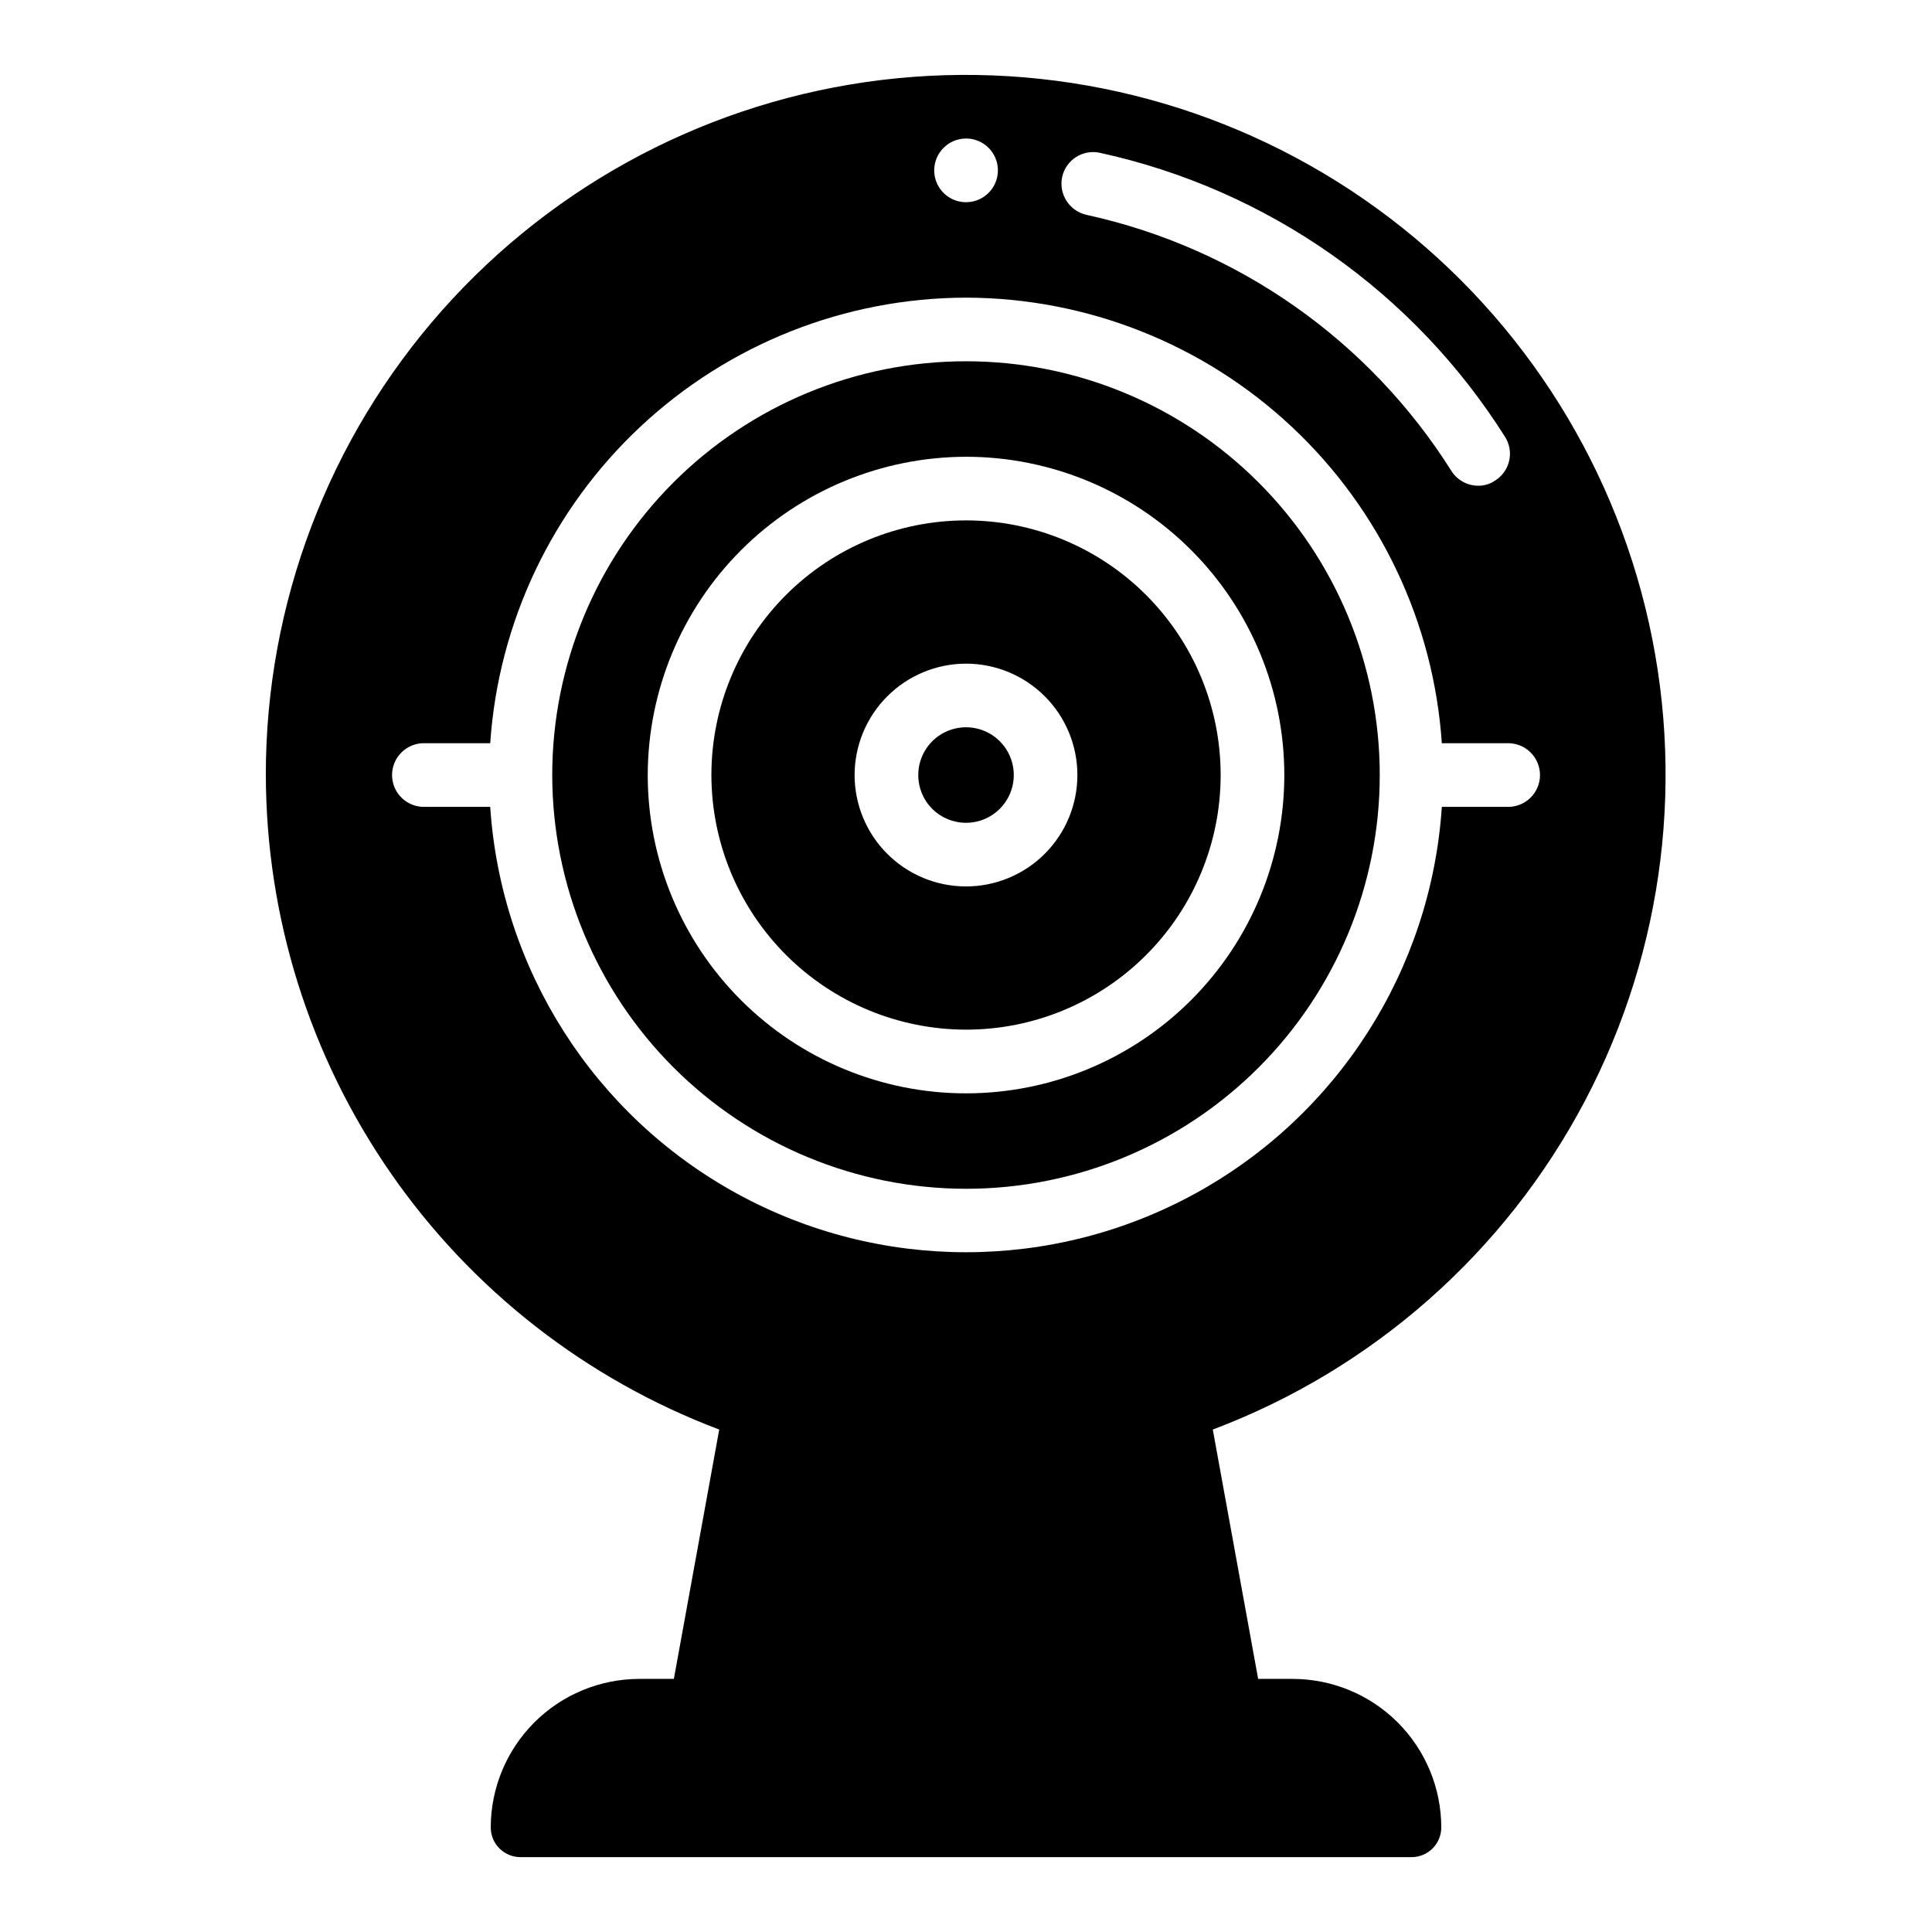 <?xml version="1.0" encoding="UTF-8"?>
<!-- Uploaded to: ICON Repo, www.iconrepo.com, Generator: ICON Repo Mixer Tools -->
<svg fill="#000000" width="800px" height="800px" version="1.1" viewBox="144 144 512 512" xmlns="http://www.w3.org/2000/svg">
 <g>
  <path d="m214.45 349.39c0.07 37.688 11.602 74.461 33.059 105.44 21.461 30.98 51.836 54.703 87.094 68.016l-12.02 66.078h-9.172c-10.434 0.016-20.438 4.164-27.816 11.543s-11.531 17.383-11.543 27.82c0 2.086 0.828 4.09 2.305 5.566 1.477 1.473 3.481 2.305 5.566 2.305h236.16c2.09 0 4.09-0.832 5.566-2.305 1.477-1.477 2.305-3.481 2.305-5.566-0.012-10.438-4.16-20.441-11.539-27.82s-17.383-11.527-27.82-11.543h-9.172l-12.02-66.078c42.422-16.004 77.512-46.996 98.633-87.117 21.125-40.117 26.824-86.586 16.016-130.62-10.809-44.031-37.371-82.582-74.668-108.36s-82.746-37.004-127.76-31.555c-45.012 5.453-86.469 27.203-116.54 61.141-30.062 33.941-46.656 77.715-46.641 123.06zm211.03-158.48c0.477-2.184 1.801-4.086 3.688-5.289 1.883-1.203 4.168-1.605 6.348-1.121 22 4.809 42.82 13.945 61.254 26.875 18.43 12.93 34.105 29.398 46.113 48.445 1.18 1.891 1.559 4.172 1.051 6.34-0.508 2.168-1.855 4.047-3.75 5.219-1.316 0.898-2.879 1.367-4.473 1.344-2.879-0.016-5.551-1.5-7.082-3.934-21.84-34.641-56.656-59.078-96.652-67.844-4.559-0.988-7.461-5.473-6.496-10.035zm-25.473-10.203c3.414-0.004 6.492 2.051 7.801 5.207 1.309 3.152 0.586 6.785-1.828 9.199-2.414 2.414-6.047 3.137-9.199 1.828-3.152-1.309-5.211-4.387-5.207-7.805 0.016-4.648 3.781-8.418 8.434-8.43zm0 42.172c32.059 0.066 62.902 12.289 86.305 34.203 23.402 21.914 37.621 51.891 39.789 83.875h17.32-0.004c2.281-0.07 4.496 0.789 6.133 2.379 1.641 1.59 2.566 3.773 2.566 6.059 0 2.281-0.926 4.469-2.566 6.055-1.637 1.59-3.852 2.449-6.133 2.379h-17.32 0.004c-2.852 43.07-27.488 81.707-65.336 102.46-37.848 20.754-83.672 20.754-121.52 0-37.848-20.758-62.484-59.395-65.332-102.46h-17.32c-2.281 0.07-4.496-0.789-6.133-2.379-1.641-1.586-2.562-3.773-2.562-6.055 0-2.285 0.922-4.469 2.562-6.059 1.637-1.59 3.852-2.449 6.133-2.379h17.32c2.168-31.984 16.387-61.961 39.789-83.875 23.398-21.914 54.242-34.137 86.305-34.203z"/>
  <path d="m400 416.87c17.895 0.004 35.059-7.106 47.715-19.758 12.656-12.656 19.77-29.816 19.77-47.715 0.004-17.898-7.106-35.062-19.762-47.719-12.652-12.656-29.816-19.766-47.715-19.766-17.895 0-35.059 7.109-47.715 19.762-12.656 12.656-19.766 29.82-19.766 47.719 0.023 17.887 7.137 35.035 19.785 47.684 12.648 12.652 29.797 19.77 47.688 19.793zm0-97v0.004c7.828 0 15.336 3.109 20.871 8.645 5.539 5.535 8.648 13.043 8.648 20.875 0 7.828-3.109 15.336-8.648 20.871-5.535 5.539-13.043 8.648-20.871 8.648-7.832 0-15.34-3.109-20.875-8.648-5.535-5.535-8.648-13.043-8.648-20.871 0.012-7.828 3.125-15.328 8.66-20.863 5.535-5.535 13.035-8.648 20.863-8.656z"/>
  <path d="m400 362.05c5.117 0.004 9.738-3.078 11.699-7.809 1.961-4.731 0.879-10.176-2.738-13.797-3.621-3.621-9.066-4.707-13.797-2.746-4.731 1.957-7.816 6.574-7.816 11.695-0.004 3.356 1.324 6.578 3.699 8.953 2.371 2.375 5.594 3.707 8.953 3.703z"/>
  <path d="m400 459.04c29.078 0 56.969-11.551 77.531-32.117 20.562-20.562 32.117-48.453 32.117-77.531 0-29.082-11.555-56.973-32.117-77.535s-48.453-32.117-77.531-32.117c-29.082 0-56.973 11.555-77.535 32.117s-32.117 48.453-32.117 77.535c0.027 29.07 11.59 56.945 32.148 77.504 20.555 20.555 48.43 32.117 77.504 32.145zm0-193.99c22.371 0 43.824 8.887 59.645 24.703 15.82 15.816 24.711 37.273 24.711 59.645 0 22.371-8.887 43.828-24.707 59.645-15.816 15.82-37.273 24.707-59.645 24.707s-43.828-8.891-59.645-24.711c-15.82-15.816-24.703-37.273-24.703-59.645 0.039-22.359 8.938-43.789 24.746-59.598 15.809-15.809 37.238-24.707 59.598-24.746z"/>
 </g>
</svg>